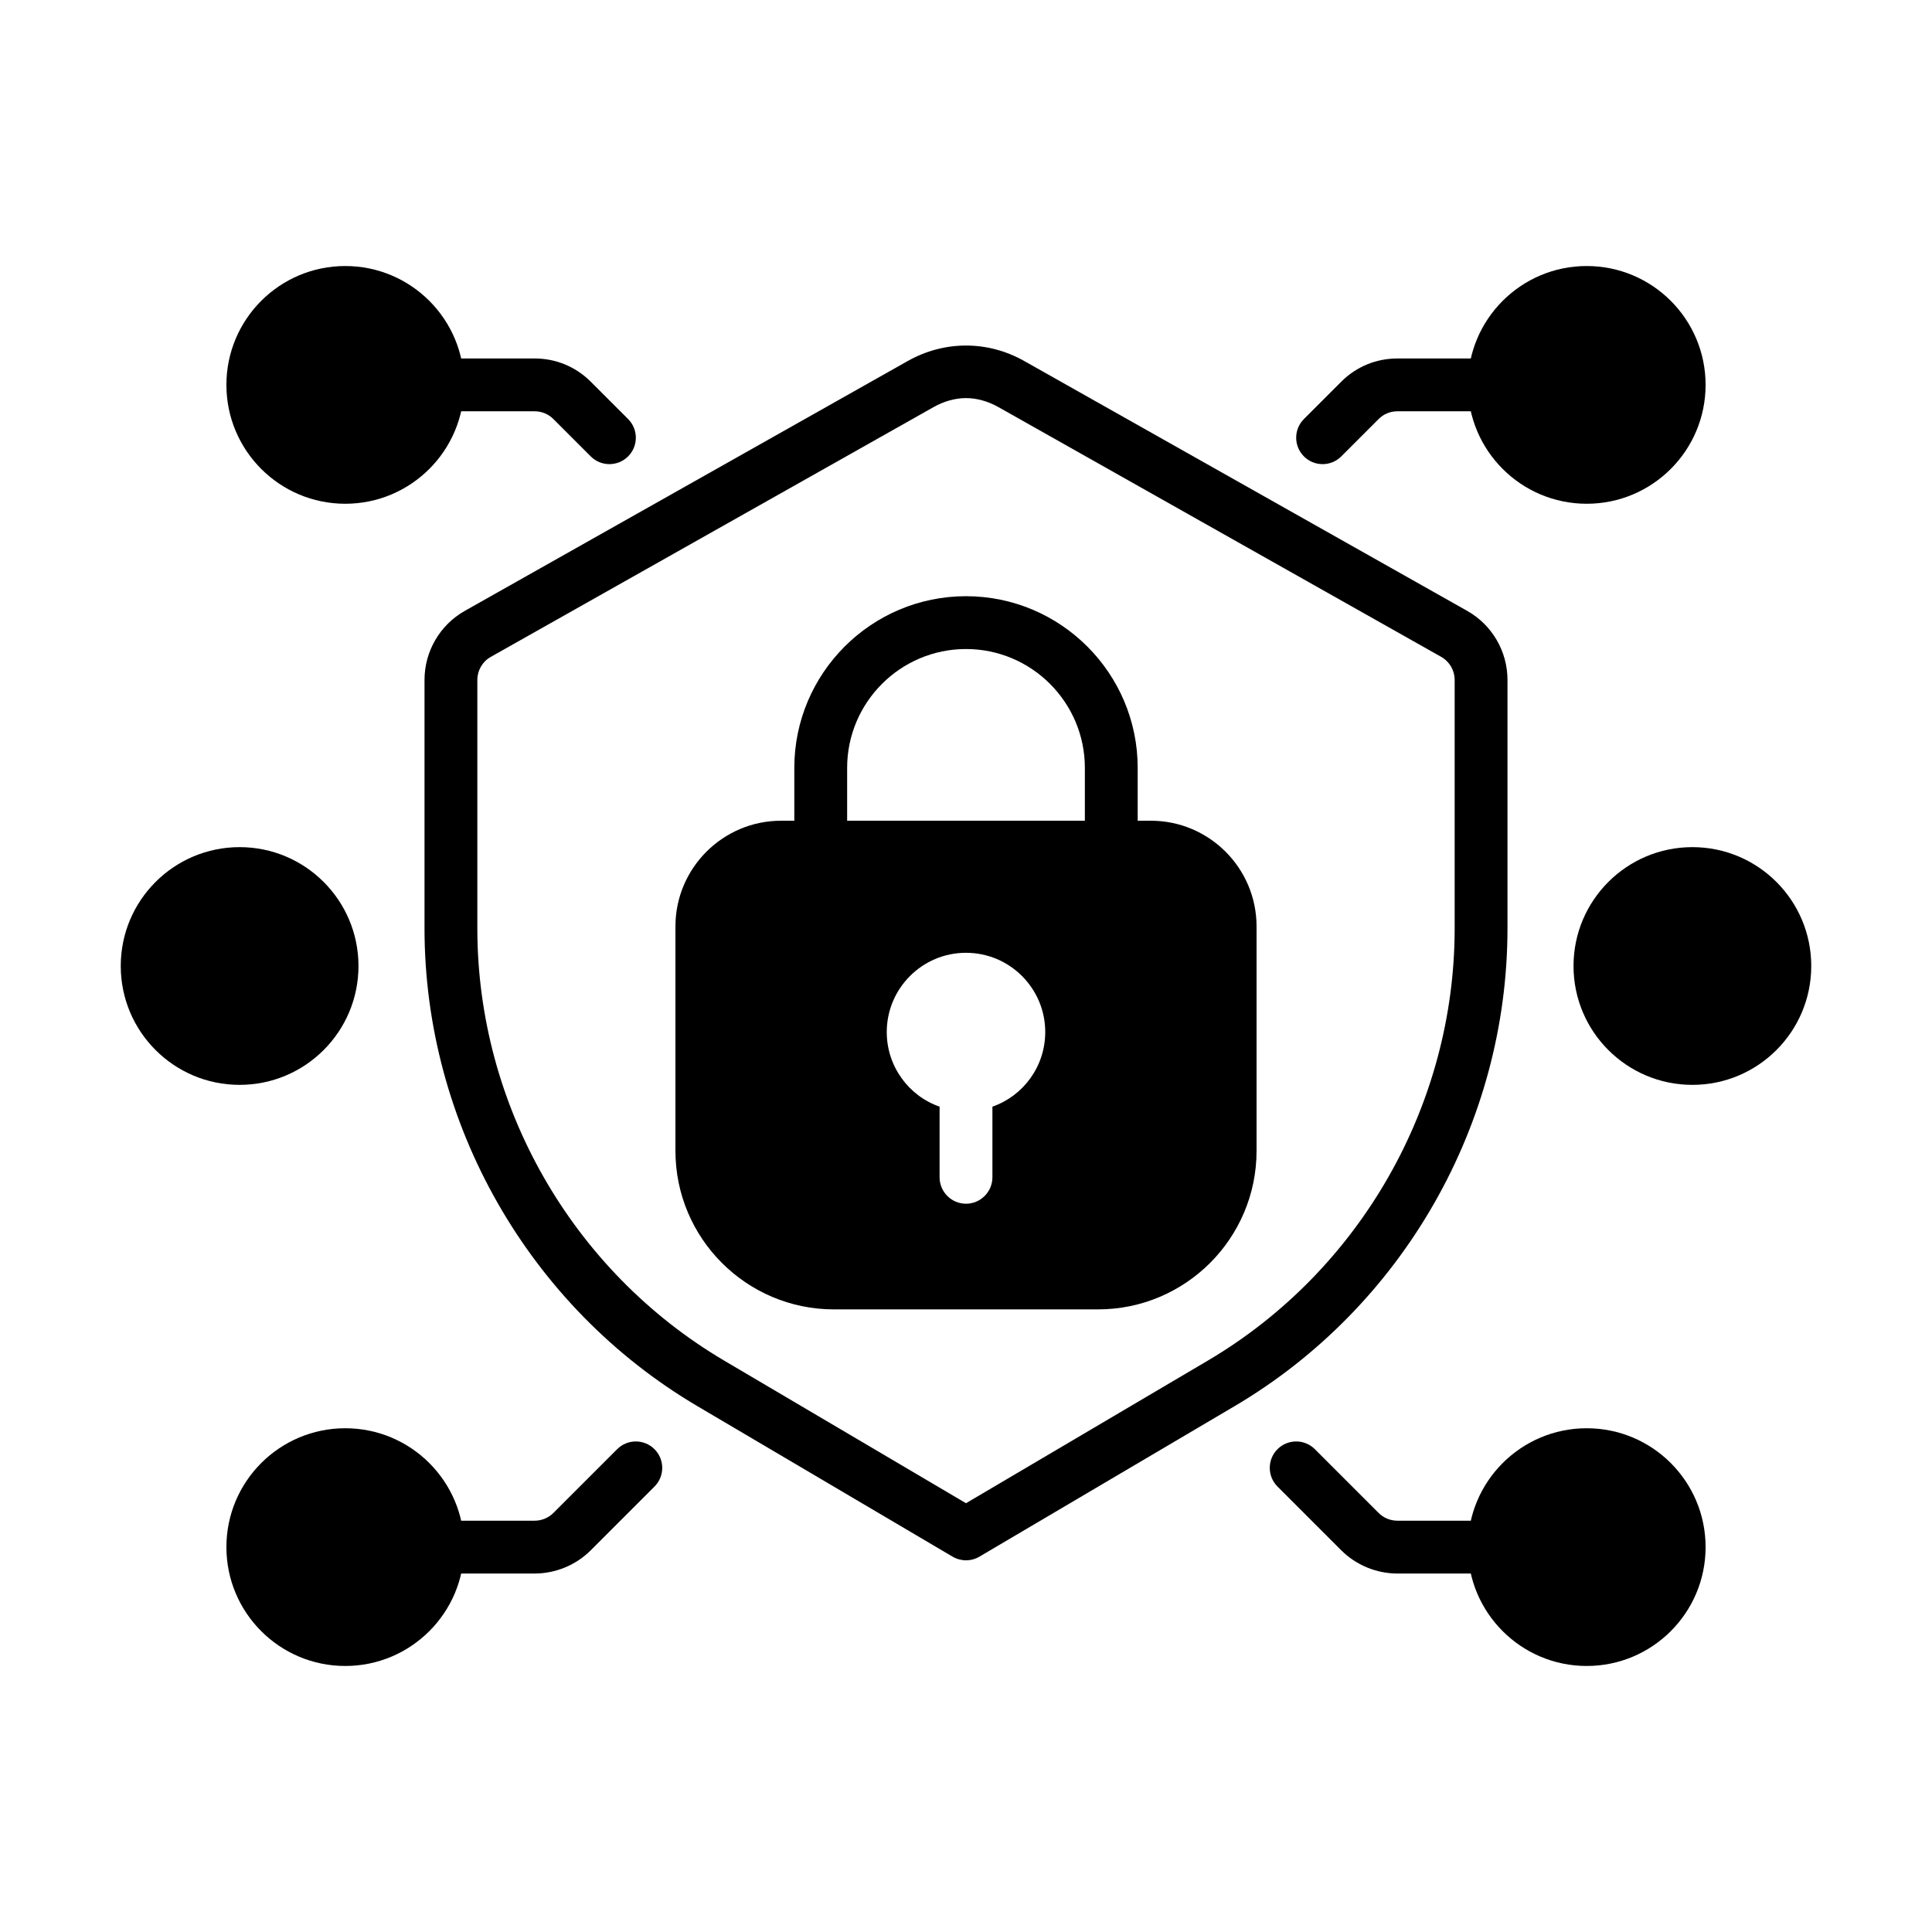 <svg xmlns="http://www.w3.org/2000/svg" id="&#x421;&#x43B;&#x43E;&#x439;_1" viewBox="0 0 4000 4000"><g><g><path d="m1261.719 960.938c-14 0-28-5.332-38.664-16.023l-77.328-77.328c-10.336-10.336-24.062-16.023-38.664-16.023h-200.786c-30.215 0-54.688-24.5-54.688-54.688s24.473-54.688 54.688-54.688h200.785c43.805 0 85.012 17.062 115.992 48.07l77.356 77.328c21.355 21.356 21.355 55.973 0 77.328-10.719 10.692-24.691 16.024-38.691 16.024z" fill="rgb(0,0,0)"></path></g><g><circle cx="714.844" cy="796.875" fill="rgb(0,0,0)" r="246.094"></circle></g><g><path d="m1106.953 3257.812h-200.703c-30.215 0-54.688-24.5-54.688-54.688s24.473-54.688 54.688-54.688h200.703c14.465 0 28.574-5.824 38.719-15.969l132.07-132.07c21.355-21.355 55.973-21.355 77.328 0 21.356 21.356 21.355 55.973 0 77.328l-132.07 132.072c-30.516 30.543-72.816 48.015-116.047 48.015z" fill="rgb(0,0,0)"></path></g><g><circle cx="714.844" cy="3203.125" fill="rgb(0,0,0)" r="246.094"></circle></g><g><circle cx="496.094" cy="2000" fill="rgb(0,0,0)" r="246.094"></circle></g><g><path d="m2738.281 960.938c-14 0-28-5.332-38.664-16.023-21.355-21.355-21.355-55.973 0-77.328l77.328-77.328c31.008-31.008 72.188-48.07 115.992-48.07h200.785c30.188 0 54.688 24.5 54.688 54.688s-24.5 54.688-54.688 54.688h-200.785c-14.601 0-28.328 5.688-38.664 16.023l-77.328 77.328c-10.691 10.69-24.691 16.022-38.664 16.022z" fill="rgb(0,0,0)"></path></g><g><circle cx="3285.156" cy="796.875" fill="rgb(0,0,0)" r="246.094"></circle></g><g><path d="m3093.75 3257.812h-200.703c-43.23 0-85.531-17.5-116.047-48.015l-132.07-132.071c-21.355-21.355-21.355-55.972 0-77.328 21.355-21.355 55.973-21.355 77.355 0l132.07 132.07c10.145 10.145 24.254 15.969 38.719 15.969h200.703c30.188 0 54.688 24.5 54.688 54.688 0 30.187-24.528 54.687-54.715 54.687z" fill="rgb(0,0,0)"></path></g><g><circle cx="3285.156" cy="3203.125" fill="rgb(0,0,0)" r="246.094"></circle></g><g><circle cx="3503.906" cy="2000" fill="rgb(0,0,0)" r="246.094"></circle></g><g><path d="m2000 3230.469c-9.598 0-19.223-2.543-27.781-7.574l-528.254-311.555c-348.524-205.543-565.059-584.582-565.059-989.215v-514.5c0-59.09 31.992-113.859 83.453-142.898l916.727-517.125c75.961-42.902 165.867-42.93 241.828.027l916.727 517.098c51.488 29.039 83.453 83.781 83.453 142.898v514.5c0 404.633-216.508 783.672-565.059 989.215l-528.254 311.554c-8.586 5.059-18.183 7.575-27.781 7.575zm0-2406.25c-22.312 0-45.555 6.453-67.156 18.648l-916.754 517.153c-17.172 9.68-27.809 27.918-27.809 47.605v514.5c0 366.105 195.891 709.023 511.246 894.988l500.473 295.149 500.473-295.148c315.328-185.992 511.246-528.91 511.246-894.988v-514.5c0-19.715-10.664-37.953-27.809-47.605l-916.727-517.125c-21.656-12.197-44.871-18.677-67.183-18.677z" fill="rgb(0,0,0)"></path></g><g><path d="m2382.812 1699.219h-765.625c-120.586 0-218.75 98.164-218.75 218.75v464.844c0 181.016 147.109 328.125 328.125 328.125h546.875c181.016 0 328.125-147.109 328.125-328.125v-464.844c0-120.586-98.164-218.75-218.75-218.75zm-328.124 591.992v146.289c0 30.078-24.609 54.688-54.688 54.688-30.078 0-54.688-24.609-54.688-54.688v-146.289c-63.711-22.148-109.375-83.125-109.375-154.492 0-90.508 73.555-164.062 164.062-164.062s164.063 73.555 164.063 164.062c0 71.367-45.664 132.343-109.374 154.492z" fill="rgb(0,0,0)"></path></g><g><path d="m2300.781 1808.594c-30.187 0-54.687-24.5-54.687-54.688v-164.062c0-135.707-110.387-246.094-246.094-246.094s-246.094 110.387-246.094 246.094v164.062c0 30.187-24.473 54.688-54.688 54.688s-54.688-24.5-54.688-54.688v-164.062c0-196 159.469-355.469 355.469-355.469s355.469 159.469 355.469 355.469v164.062c.001 30.215-24.499 54.688-54.687 54.688z" fill="rgb(0,0,0)"></path></g></g></svg>